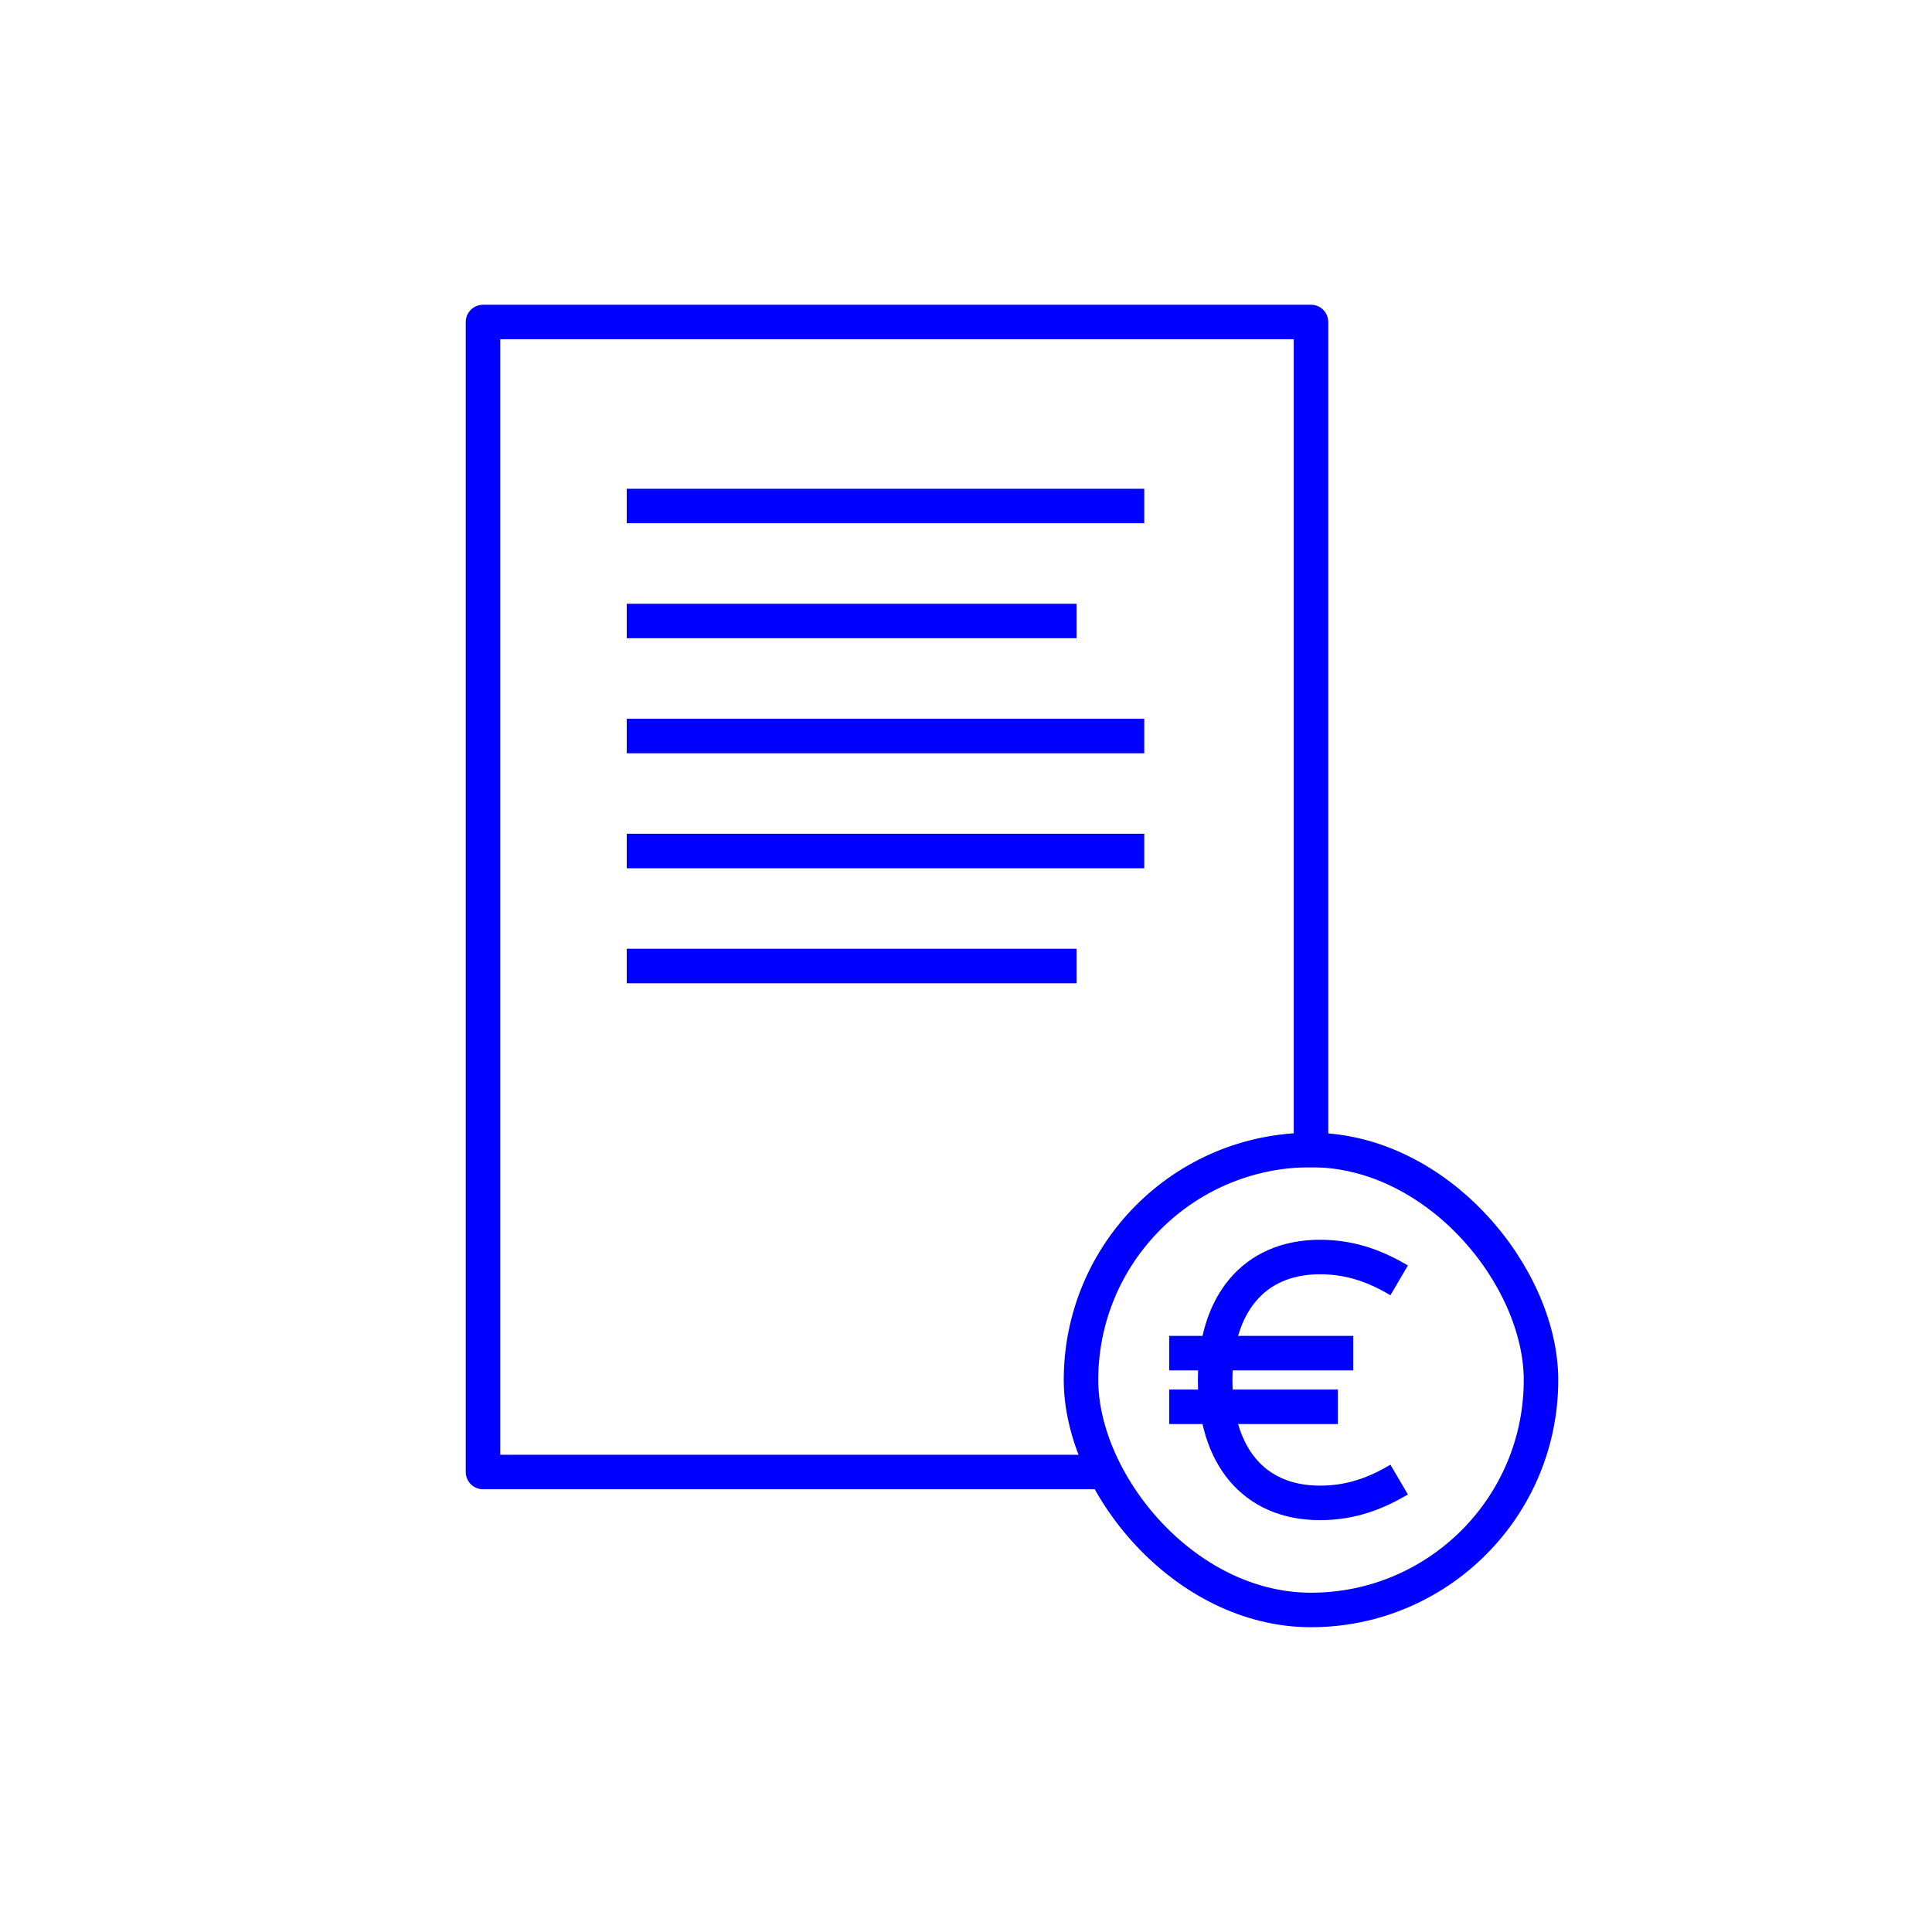 <?xml version="1.0" encoding="UTF-8"?><svg id="Ebene_2" xmlns="http://www.w3.org/2000/svg" viewBox="0 0 504 504"><defs><style>.cls-1{stroke-linecap:square;stroke-linejoin:round;}.cls-1,.cls-2{fill:none;stroke:blue;stroke-width:9px;}.cls-2{stroke-miterlimit:10;}</style></defs><rect class="cls-1" x="282" y="299.99" width="120" height="120" rx="60" ry="60"/><line class="cls-2" x1="305" y1="366.99" x2="349" y2="366.99"/><line class="cls-2" x1="305" y1="352.99" x2="353.02" y2="352.99"/><path class="cls-2" d="m365,385.98c-5.48,3.22-11.98,6.08-20.64,6.08-17.42,0-27.36-12.44-27.36-32.07,0-19.63,9.94-32.07,27.36-32.07,8.66,0,15.16,2.87,20.64,6.08"/><polyline class="cls-1" points="282 384 126 384 126 84 342 84 342 299.99"/><line class="cls-1" x1="168" y1="132" x2="294" y2="132"/><line class="cls-1" x1="168" y1="162" x2="276.34" y2="162"/><line class="cls-1" x1="168" y1="192" x2="294" y2="192"/><line class="cls-1" x1="168" y1="222" x2="294" y2="222"/><line class="cls-1" x1="168" y1="252" x2="276.34" y2="252"/></svg>